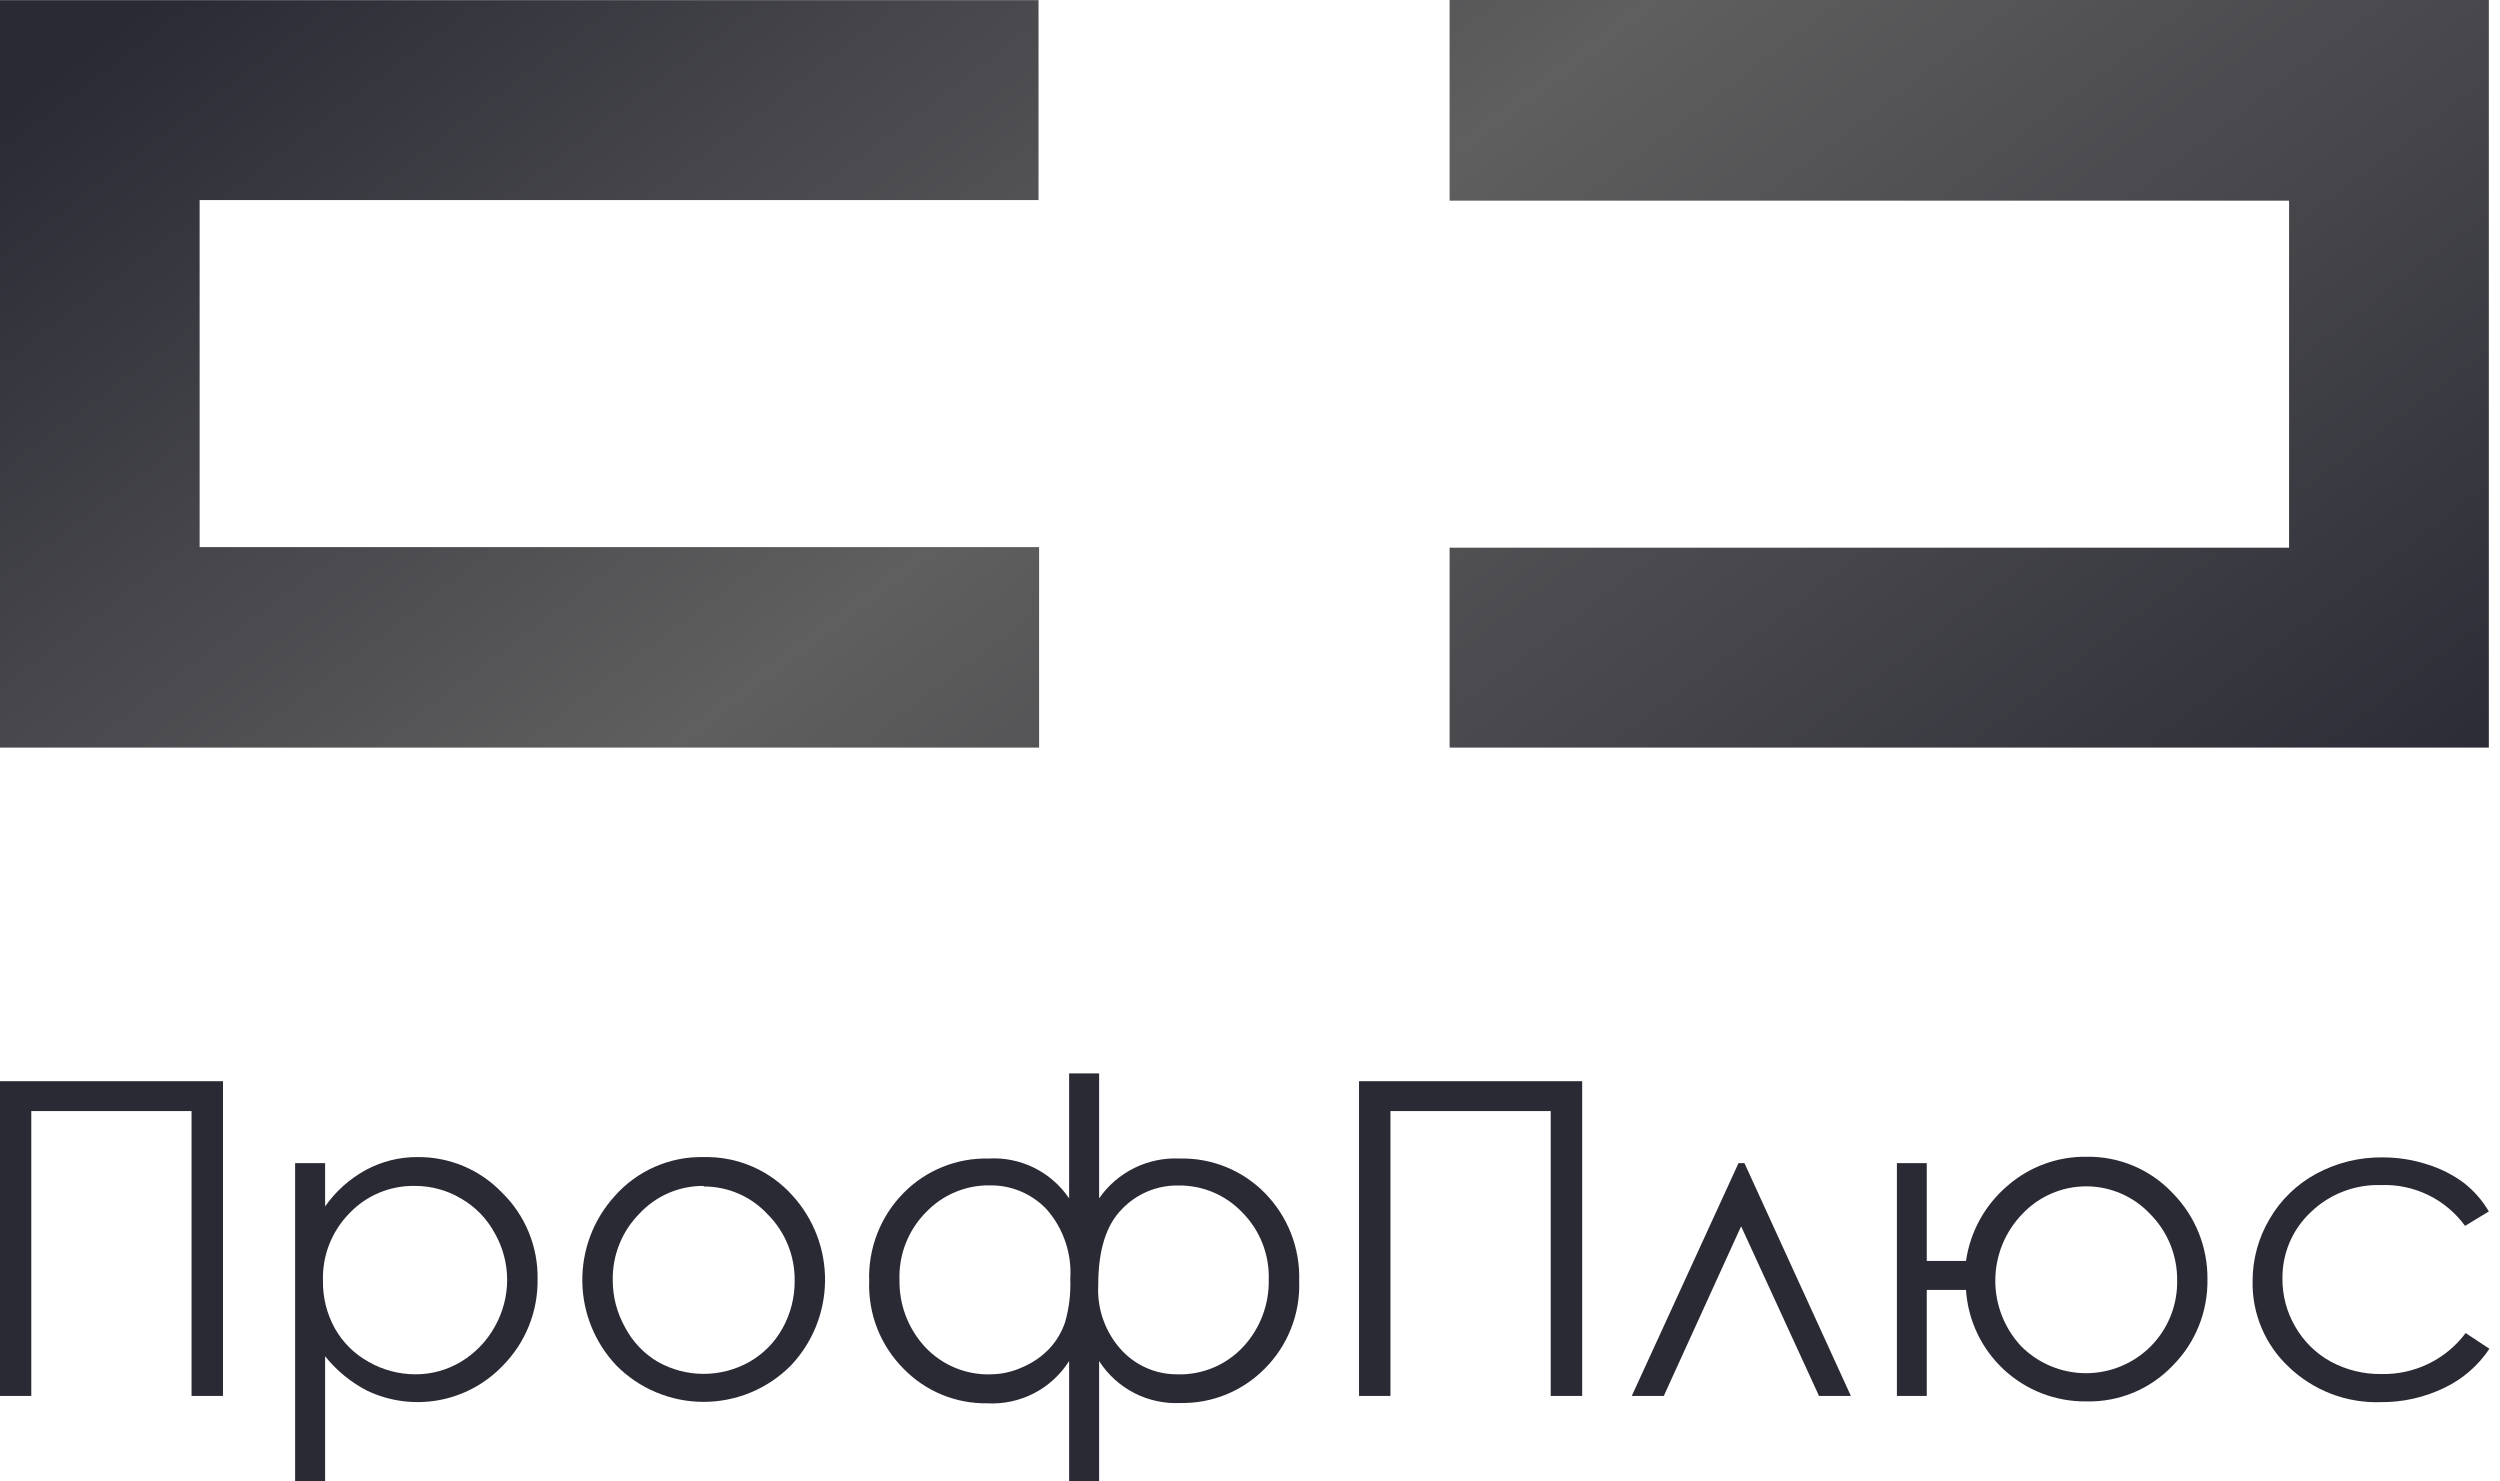 <?xml version="1.0" encoding="UTF-8"?> <svg xmlns="http://www.w3.org/2000/svg" width="108" height="64" viewBox="0 0 108 64" fill="none"><g clip-path="url(#clip0_5659_4727)"><path d="M0 32.296V0.006H44.864V8.643H8.624V23.635H44.889V32.296H0ZM107.518 0V32.296H62.623V23.66H98.888V8.668H62.623V0H107.518Z" fill="url(#paint0_linear_5659_4727)"></path><path d="M0 46.708H9.633V60.304H8.275V47.998H1.352V60.304H0V46.708Z" fill="#2A2A35"></path><path d="M12.749 50.247H14.045V52.117C14.504 51.462 15.107 50.923 15.809 50.54C16.492 50.172 17.257 49.981 18.033 49.986C18.717 49.978 19.395 50.111 20.026 50.377C20.656 50.643 21.225 51.036 21.697 51.531C22.193 52.017 22.584 52.6 22.846 53.243C23.109 53.886 23.237 54.575 23.224 55.27C23.233 55.962 23.104 56.65 22.843 57.292C22.584 57.934 22.198 58.517 21.709 59.008C20.971 59.777 20.009 60.295 18.96 60.487C17.911 60.679 16.828 60.537 15.865 60.08C15.16 59.718 14.54 59.21 14.045 58.591V63.999H12.749V50.247ZM17.927 51.232C17.4 51.221 16.875 51.32 16.389 51.523C15.901 51.725 15.462 52.027 15.098 52.41C14.72 52.793 14.424 53.249 14.226 53.75C14.029 54.252 13.936 54.787 13.952 55.326C13.94 56.044 14.116 56.753 14.463 57.382C14.806 57.993 15.313 58.495 15.927 58.834C16.542 59.185 17.238 59.369 17.946 59.37C18.635 59.373 19.311 59.187 19.902 58.834C20.515 58.469 21.02 57.949 21.367 57.326C21.72 56.707 21.907 56.007 21.909 55.295C21.909 54.582 21.722 53.881 21.367 53.263C21.028 52.637 20.521 52.119 19.902 51.768C19.304 51.415 18.622 51.23 17.927 51.232Z" fill="#2A2A35"></path><path d="M30.403 49.986C31.129 49.969 31.849 50.111 32.514 50.401C33.179 50.692 33.773 51.124 34.254 51.668C35.162 52.675 35.657 53.986 35.642 55.342C35.627 56.697 35.103 57.997 34.173 58.983C33.679 59.483 33.091 59.88 32.443 60.151C31.795 60.421 31.099 60.561 30.397 60.561C29.694 60.561 28.999 60.421 28.351 60.151C27.702 59.88 27.114 59.483 26.621 58.983C25.692 57.998 25.169 56.7 25.156 55.347C25.142 53.993 25.638 52.684 26.546 51.681C27.026 51.134 27.62 50.698 28.287 50.406C28.953 50.113 29.675 49.969 30.403 49.986ZM30.403 51.232C29.883 51.227 29.369 51.33 28.891 51.535C28.414 51.74 27.984 52.042 27.63 52.422C27.254 52.8 26.958 53.249 26.759 53.744C26.559 54.238 26.462 54.768 26.471 55.301C26.469 56.014 26.651 56.716 27.001 57.338C27.325 57.96 27.817 58.478 28.422 58.834C29.025 59.173 29.705 59.351 30.397 59.351C31.089 59.351 31.769 59.173 32.372 58.834C32.975 58.492 33.471 57.989 33.805 57.382C34.152 56.759 34.333 56.057 34.329 55.344C34.338 54.812 34.24 54.282 34.041 53.788C33.842 53.293 33.546 52.843 33.17 52.466C32.817 52.082 32.388 51.776 31.911 51.568C31.433 51.36 30.918 51.254 30.397 51.257L30.403 51.232Z" fill="#2A2A35"></path><path d="M46.186 46.372H47.482V51.768C47.869 51.21 48.392 50.759 49.001 50.458C49.61 50.157 50.286 50.016 50.965 50.048C51.647 50.032 52.325 50.156 52.958 50.412C53.59 50.668 54.163 51.051 54.641 51.538C55.134 52.039 55.52 52.636 55.775 53.292C56.03 53.948 56.149 54.648 56.124 55.351C56.149 56.051 56.029 56.748 55.771 57.398C55.514 58.049 55.125 58.64 54.629 59.133C54.155 59.612 53.59 59.989 52.967 60.243C52.343 60.497 51.675 60.622 51.002 60.61C50.308 60.645 49.616 60.496 48.998 60.178C48.38 59.859 47.857 59.383 47.482 58.797V63.988H46.186V58.797C45.811 59.39 45.285 59.872 44.662 60.193C44.038 60.514 43.34 60.662 42.64 60.623C41.973 60.632 41.311 60.506 40.694 60.252C40.077 59.999 39.518 59.622 39.051 59.146C38.553 58.651 38.162 58.059 37.903 57.406C37.645 56.753 37.524 56.053 37.549 55.351C37.523 54.648 37.642 53.947 37.897 53.291C38.152 52.635 38.538 52.039 39.032 51.538C39.51 51.052 40.082 50.669 40.713 50.413C41.344 50.157 42.022 50.033 42.703 50.048C43.382 50.008 44.061 50.146 44.672 50.447C45.282 50.749 45.804 51.204 46.186 51.768V46.372ZM38.858 55.283C38.837 56.348 39.225 57.38 39.942 58.168C40.31 58.567 40.76 58.881 41.261 59.089C41.763 59.297 42.304 59.393 42.846 59.37C43.312 59.359 43.77 59.251 44.192 59.053C44.63 58.865 45.024 58.589 45.351 58.242C45.646 57.918 45.871 57.536 46.011 57.121C46.185 56.514 46.261 55.883 46.236 55.252C46.308 54.155 45.943 53.075 45.22 52.248C44.905 51.914 44.524 51.649 44.102 51.47C43.679 51.291 43.224 51.202 42.765 51.208C42.25 51.2 41.739 51.299 41.264 51.499C40.788 51.698 40.36 51.993 40.004 52.367C39.625 52.749 39.327 53.205 39.13 53.706C38.933 54.208 38.84 54.744 38.858 55.283ZM47.444 55.513C47.416 56.029 47.491 56.546 47.667 57.032C47.842 57.518 48.114 57.964 48.466 58.342C48.768 58.665 49.133 58.923 49.538 59.1C49.943 59.276 50.38 59.369 50.822 59.37C51.363 59.392 51.902 59.295 52.403 59.088C52.903 58.88 53.352 58.566 53.719 58.168C54.442 57.381 54.833 56.345 54.81 55.276C54.826 54.74 54.733 54.206 54.535 53.706C54.338 53.207 54.041 52.753 53.663 52.373C53.308 52 52.879 51.704 52.404 51.505C51.929 51.305 51.418 51.206 50.903 51.214C50.445 51.206 49.991 51.294 49.569 51.473C49.148 51.651 48.768 51.915 48.454 52.248C47.781 52.934 47.444 54.022 47.444 55.513Z" fill="#2A2A35"></path><path d="M58.71 46.708H68.35V60.304H66.991V47.998H60.068V60.304H58.71V46.708Z" fill="#2A2A35"></path><path d="M79.958 60.304H78.581L75.216 52.976L71.876 60.304H70.493L75.104 50.247H75.36L79.958 60.304Z" fill="#2A2A35"></path><path d="M83.236 60.304H81.946V50.247H83.236V54.472H84.931C85.114 53.204 85.755 52.047 86.732 51.219C87.671 50.402 88.877 49.958 90.122 49.973C90.82 49.958 91.514 50.09 92.158 50.361C92.802 50.631 93.382 51.034 93.86 51.543C94.345 52.036 94.728 52.62 94.986 53.262C95.243 53.904 95.371 54.59 95.362 55.282C95.371 55.968 95.244 56.65 94.987 57.286C94.731 57.923 94.35 58.502 93.867 58.989C93.386 59.495 92.806 59.894 92.162 60.162C91.518 60.429 90.825 60.558 90.128 60.541C88.809 60.556 87.535 60.065 86.569 59.169C85.602 58.273 85.016 57.04 84.931 55.724H83.236V60.304ZM94.053 55.319C94.059 54.787 93.959 54.259 93.759 53.766C93.559 53.273 93.263 52.824 92.888 52.447C92.534 52.069 92.106 51.768 91.63 51.562C91.155 51.356 90.643 51.25 90.125 51.25C89.607 51.25 89.094 51.356 88.619 51.562C88.144 51.768 87.716 52.069 87.361 52.447C86.623 53.21 86.206 54.228 86.197 55.291C86.188 56.353 86.587 57.378 87.311 58.154C87.678 58.524 88.115 58.818 88.597 59.018C89.078 59.219 89.594 59.322 90.115 59.322C90.637 59.322 91.153 59.219 91.634 59.018C92.115 58.818 92.552 58.524 92.919 58.154C93.286 57.781 93.576 57.339 93.77 56.854C93.965 56.368 94.061 55.849 94.053 55.325V55.319Z" fill="#2A2A35"></path><path d="M107.518 52.335L106.49 52.958C106.077 52.39 105.53 51.931 104.897 51.624C104.265 51.316 103.567 51.169 102.864 51.195C102.301 51.177 101.741 51.273 101.217 51.476C100.692 51.679 100.214 51.987 99.811 52.379C99.422 52.747 99.113 53.192 98.905 53.685C98.697 54.178 98.594 54.71 98.602 55.245C98.597 55.972 98.789 56.687 99.156 57.314C99.519 57.948 100.049 58.47 100.689 58.822C101.359 59.183 102.109 59.368 102.87 59.358C103.575 59.375 104.273 59.223 104.907 58.916C105.542 58.608 106.093 58.153 106.515 57.588L107.543 58.267C107.06 58.992 106.391 59.573 105.605 59.95C104.744 60.369 103.797 60.582 102.839 60.573C102.112 60.596 101.387 60.474 100.708 60.214C100.029 59.954 99.408 59.561 98.882 59.059C98.377 58.588 97.976 58.016 97.706 57.381C97.435 56.745 97.301 56.06 97.312 55.37C97.306 54.416 97.56 53.479 98.047 52.659C98.526 51.833 99.225 51.156 100.066 50.703C100.948 50.227 101.937 49.985 102.939 49.999C103.592 49.999 104.242 50.102 104.864 50.304C105.431 50.479 105.964 50.749 106.44 51.102C106.874 51.441 107.24 51.86 107.518 52.335Z" fill="#2A2A35"></path></g><defs><linearGradient id="paint0_linear_5659_4727" x1="-35.145" y1="31.563" x2="18.45" y2="102.165" gradientUnits="userSpaceOnUse"><stop stop-color="#2A2A35"></stop><stop offset="0.443" stop-color="#5F5F5F"></stop><stop offset="1" stop-color="#2A2A35"></stop></linearGradient><clipPath id="clip0_5659_4727"><rect width="108" height="64" fill="white"></rect></clipPath></defs></svg> 
